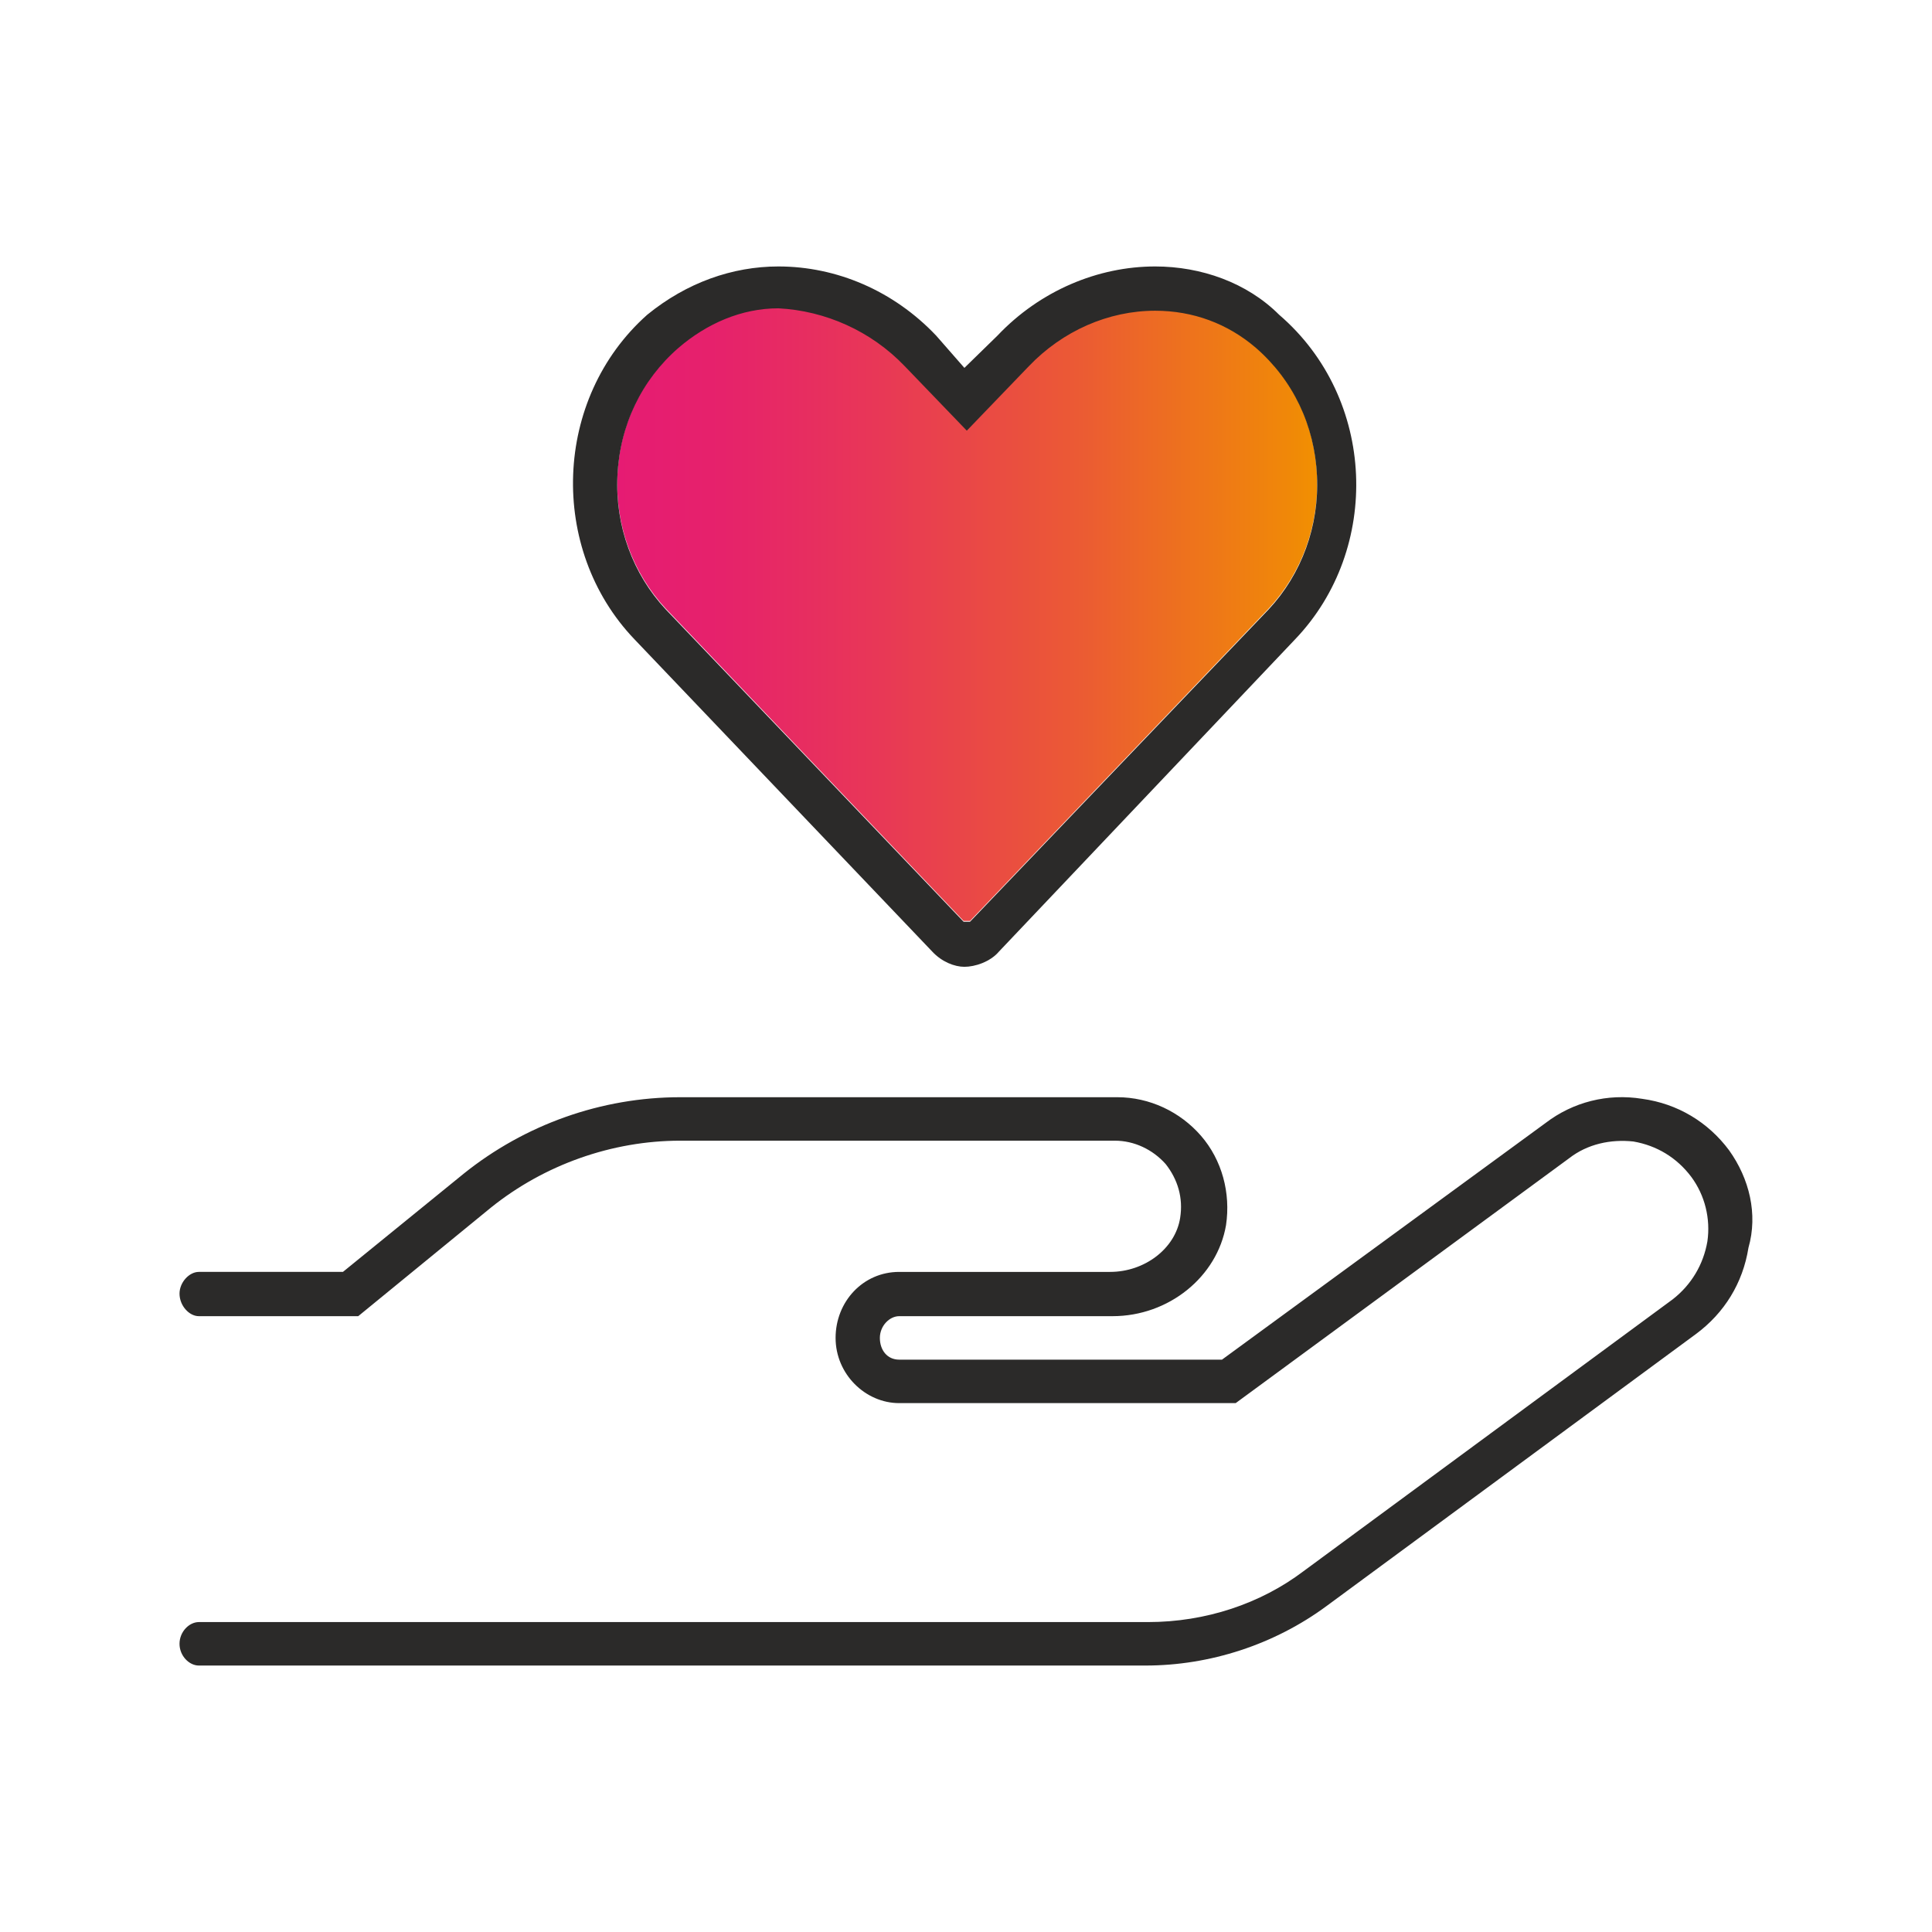 <?xml version="1.0" encoding="UTF-8"?>
<svg xmlns="http://www.w3.org/2000/svg" xmlns:xlink="http://www.w3.org/1999/xlink" id="Icon" viewBox="0 0 24 24">
  <defs>
    <style>.cls-1,.cls-2{fill:none;}.cls-3{fill:url(#linear-gradient);}.cls-2{stroke:#373635;stroke-linecap:round;stroke-miterlimit:10;stroke-width:.85px;}.cls-4{fill:#2b2a29;}.cls-5{clip-path:url(#clippath-15);}</style>
    <linearGradient id="linear-gradient" x1="7.67" y1="7.63" x2="16.36" y2="7.63" gradientUnits="userSpaceOnUse">
      <stop offset="0" stop-color="#e61b73"></stop>
      <stop offset=".15" stop-color="#e6226b"></stop>
      <stop offset=".37" stop-color="#e83757"></stop>
      <stop offset=".65" stop-color="#eb5935"></stop>
      <stop offset=".96" stop-color="#f08808"></stop>
      <stop offset="1" stop-color="#f19001"></stop>
    </linearGradient>
    <clipPath id="clippath-15">
      <rect class="cls-1" x="-295.41" y="-21.15" width="23.59" height="24.66"></rect>
    </clipPath>
  </defs>
  <path class="cls-3" d="m7.67,5.9c.03-.63.3-1.19.76-1.59.35-.3.78-.49,1.24-.49.58.03,1.15.28,1.57.72l.77.8.77-.8c.42-.44.99-.69,1.57-.69.47,0,.9.16,1.25.46.46.4.73.96.76,1.59.03.62-.19,1.22-.6,1.66l-3.71,3.88h-.08l-3.7-3.88c-.41-.44-.63-1.04-.6-1.66Z"></path>
  <path class="cls-4" d="m8.43,4.32c-.46.4-.73.96-.76,1.59-.03.62.19,1.22.6,1.66l3.7,3.88h.08l3.71-3.88c.41-.44.63-1.04.6-1.66-.03-.63-.3-1.19-.76-1.59-.35-.3-.78-.46-1.25-.46-.58,0-1.15.25-1.57.69l-.77.8-.77-.8c-.42-.44-.99-.69-1.57-.72-.46,0-.89.19-1.24.49Zm-.39-.41c.49-.4,1.06-.6,1.63-.6.72,0,1.43.3,1.96.86l.35.4.41-.4c.53-.56,1.25-.86,1.96-.86.57,0,1.14.2,1.54.6,1.21,1.04,1.27,2.91.2,4.03l-3.68,3.88c-.11.13-.3.19-.43.19-.12,0-.28-.06-.4-.19l-3.7-3.88c-1.07-1.12-1.01-2.99.16-4.03Z"></path>
  <path class="cls-4" d="m5.76,14.58c.76-.61,1.71-.95,2.69-.95h5.43c.4,0,.78.18,1.04.48s.37.71.31,1.11c-.11.64-.71,1.13-1.41,1.13h-2.65c-.12,0-.24.12-.24.27s.09.27.24.27h4.01l4.02-2.94c.34-.26.77-.37,1.2-.3.44.06.82.29,1.08.64.25.35.36.79.24,1.21-.07.44-.3.81-.65,1.07l-4.59,3.38c-.65.48-1.45.74-2.25.74H2.47c-.12,0-.24-.12-.24-.27s.12-.27.24-.27h11.79c.72,0,1.4-.23,1.93-.63l4.59-3.38c.23-.18.38-.43.43-.72.04-.28-.03-.57-.2-.8-.18-.24-.43-.39-.72-.44-.28-.03-.57.03-.8.21l-4.14,3.04h-4.18c-.42,0-.79-.36-.79-.81s.34-.82.79-.82h2.62c.43,0,.81-.29.87-.67.04-.25-.03-.48-.18-.67-.16-.18-.39-.29-.63-.29h-5.4c-.85,0-1.69.3-2.35.83l-1.65,1.35h-1.98c-.12,0-.24-.13-.24-.28,0-.14.12-.27.24-.27h1.79l1.5-1.22Z"></path>
  <g class="cls-5">
    <path class="cls-2" d="m9.36-2.83l2.14,5.87c.24.62.88.95,1.43.74.55-.21.8-.89.57-1.51l-2.03-5.44"></path>
  </g>
</svg>
